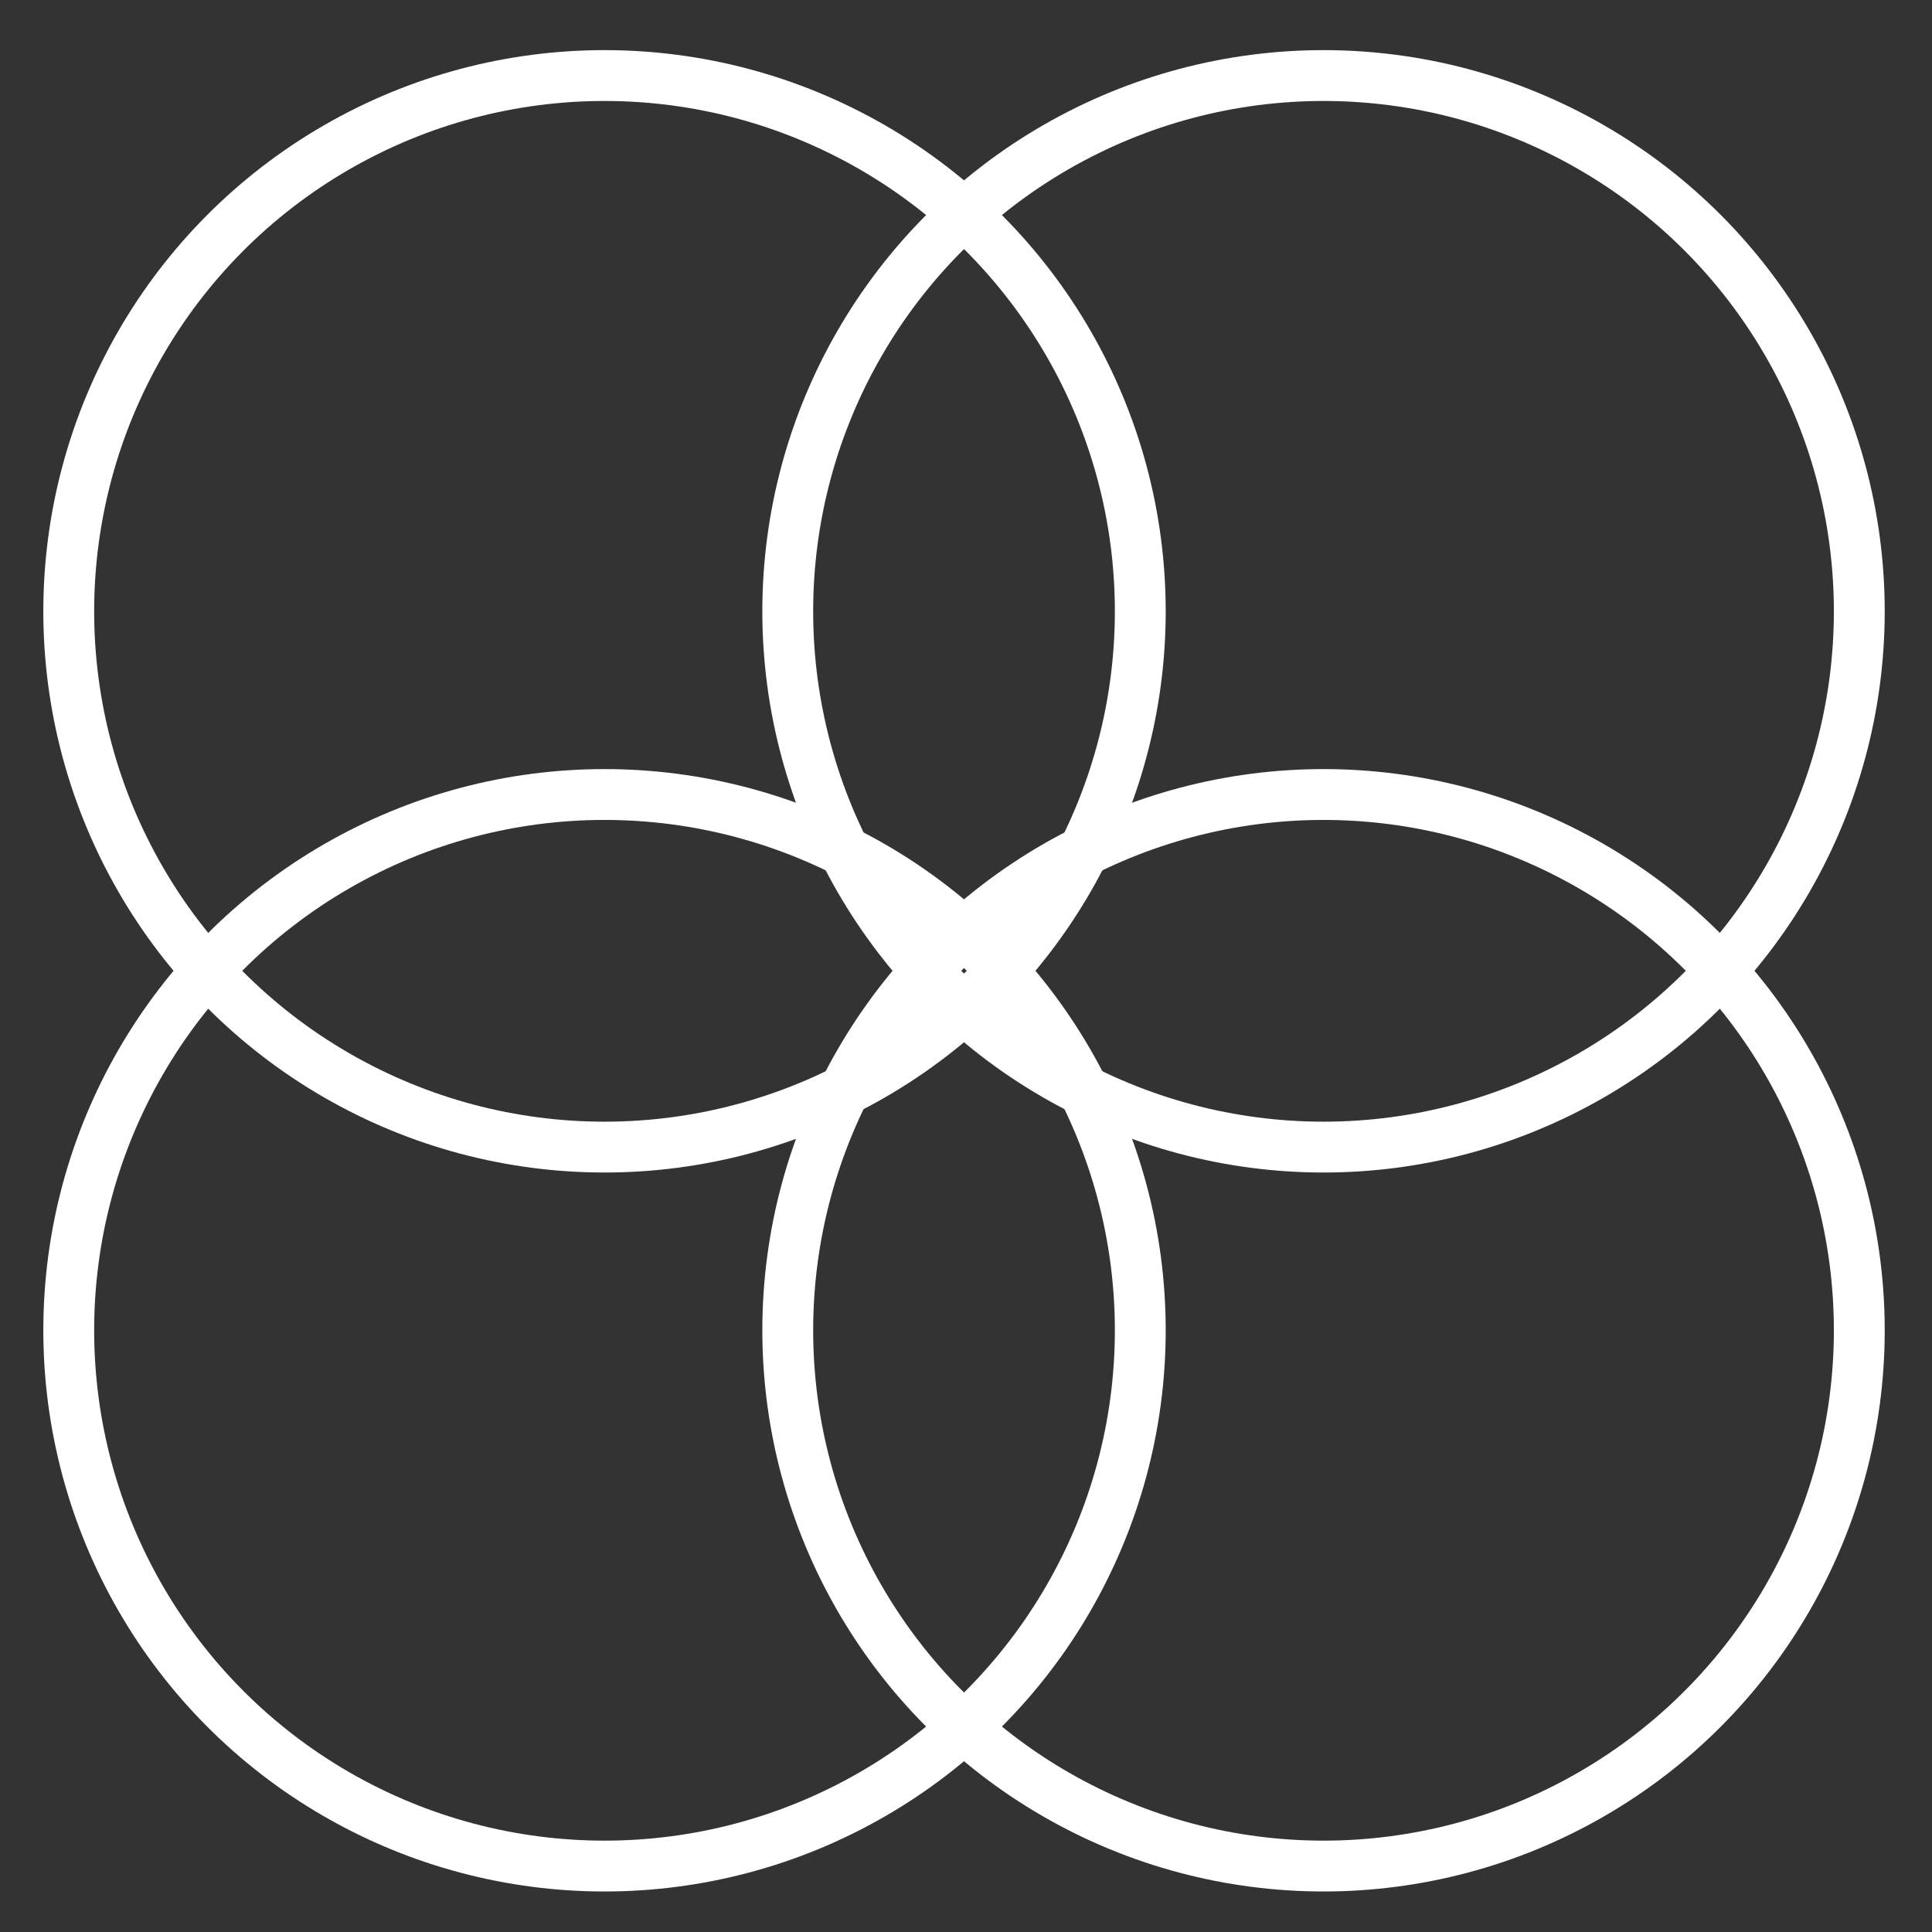 <svg xmlns="http://www.w3.org/2000/svg" fill="none" viewBox="0 0 38 38" height="38" width="38">
<rect x="0" y="0" width="38" height="38" fill="#333333" stroke="none"/>
<circle stroke="white" r="10.538" cy="12.024" cx="11.89"></circle>
<circle stroke="white" r="10.538" cy="12.024" cx="26.032"></circle>
<circle stroke="white" r="10.538" cy="26.165" cx="26.032"></circle>
<circle stroke="white" r="10.538" cy="26.165" cx="11.89"></circle>
</svg>
